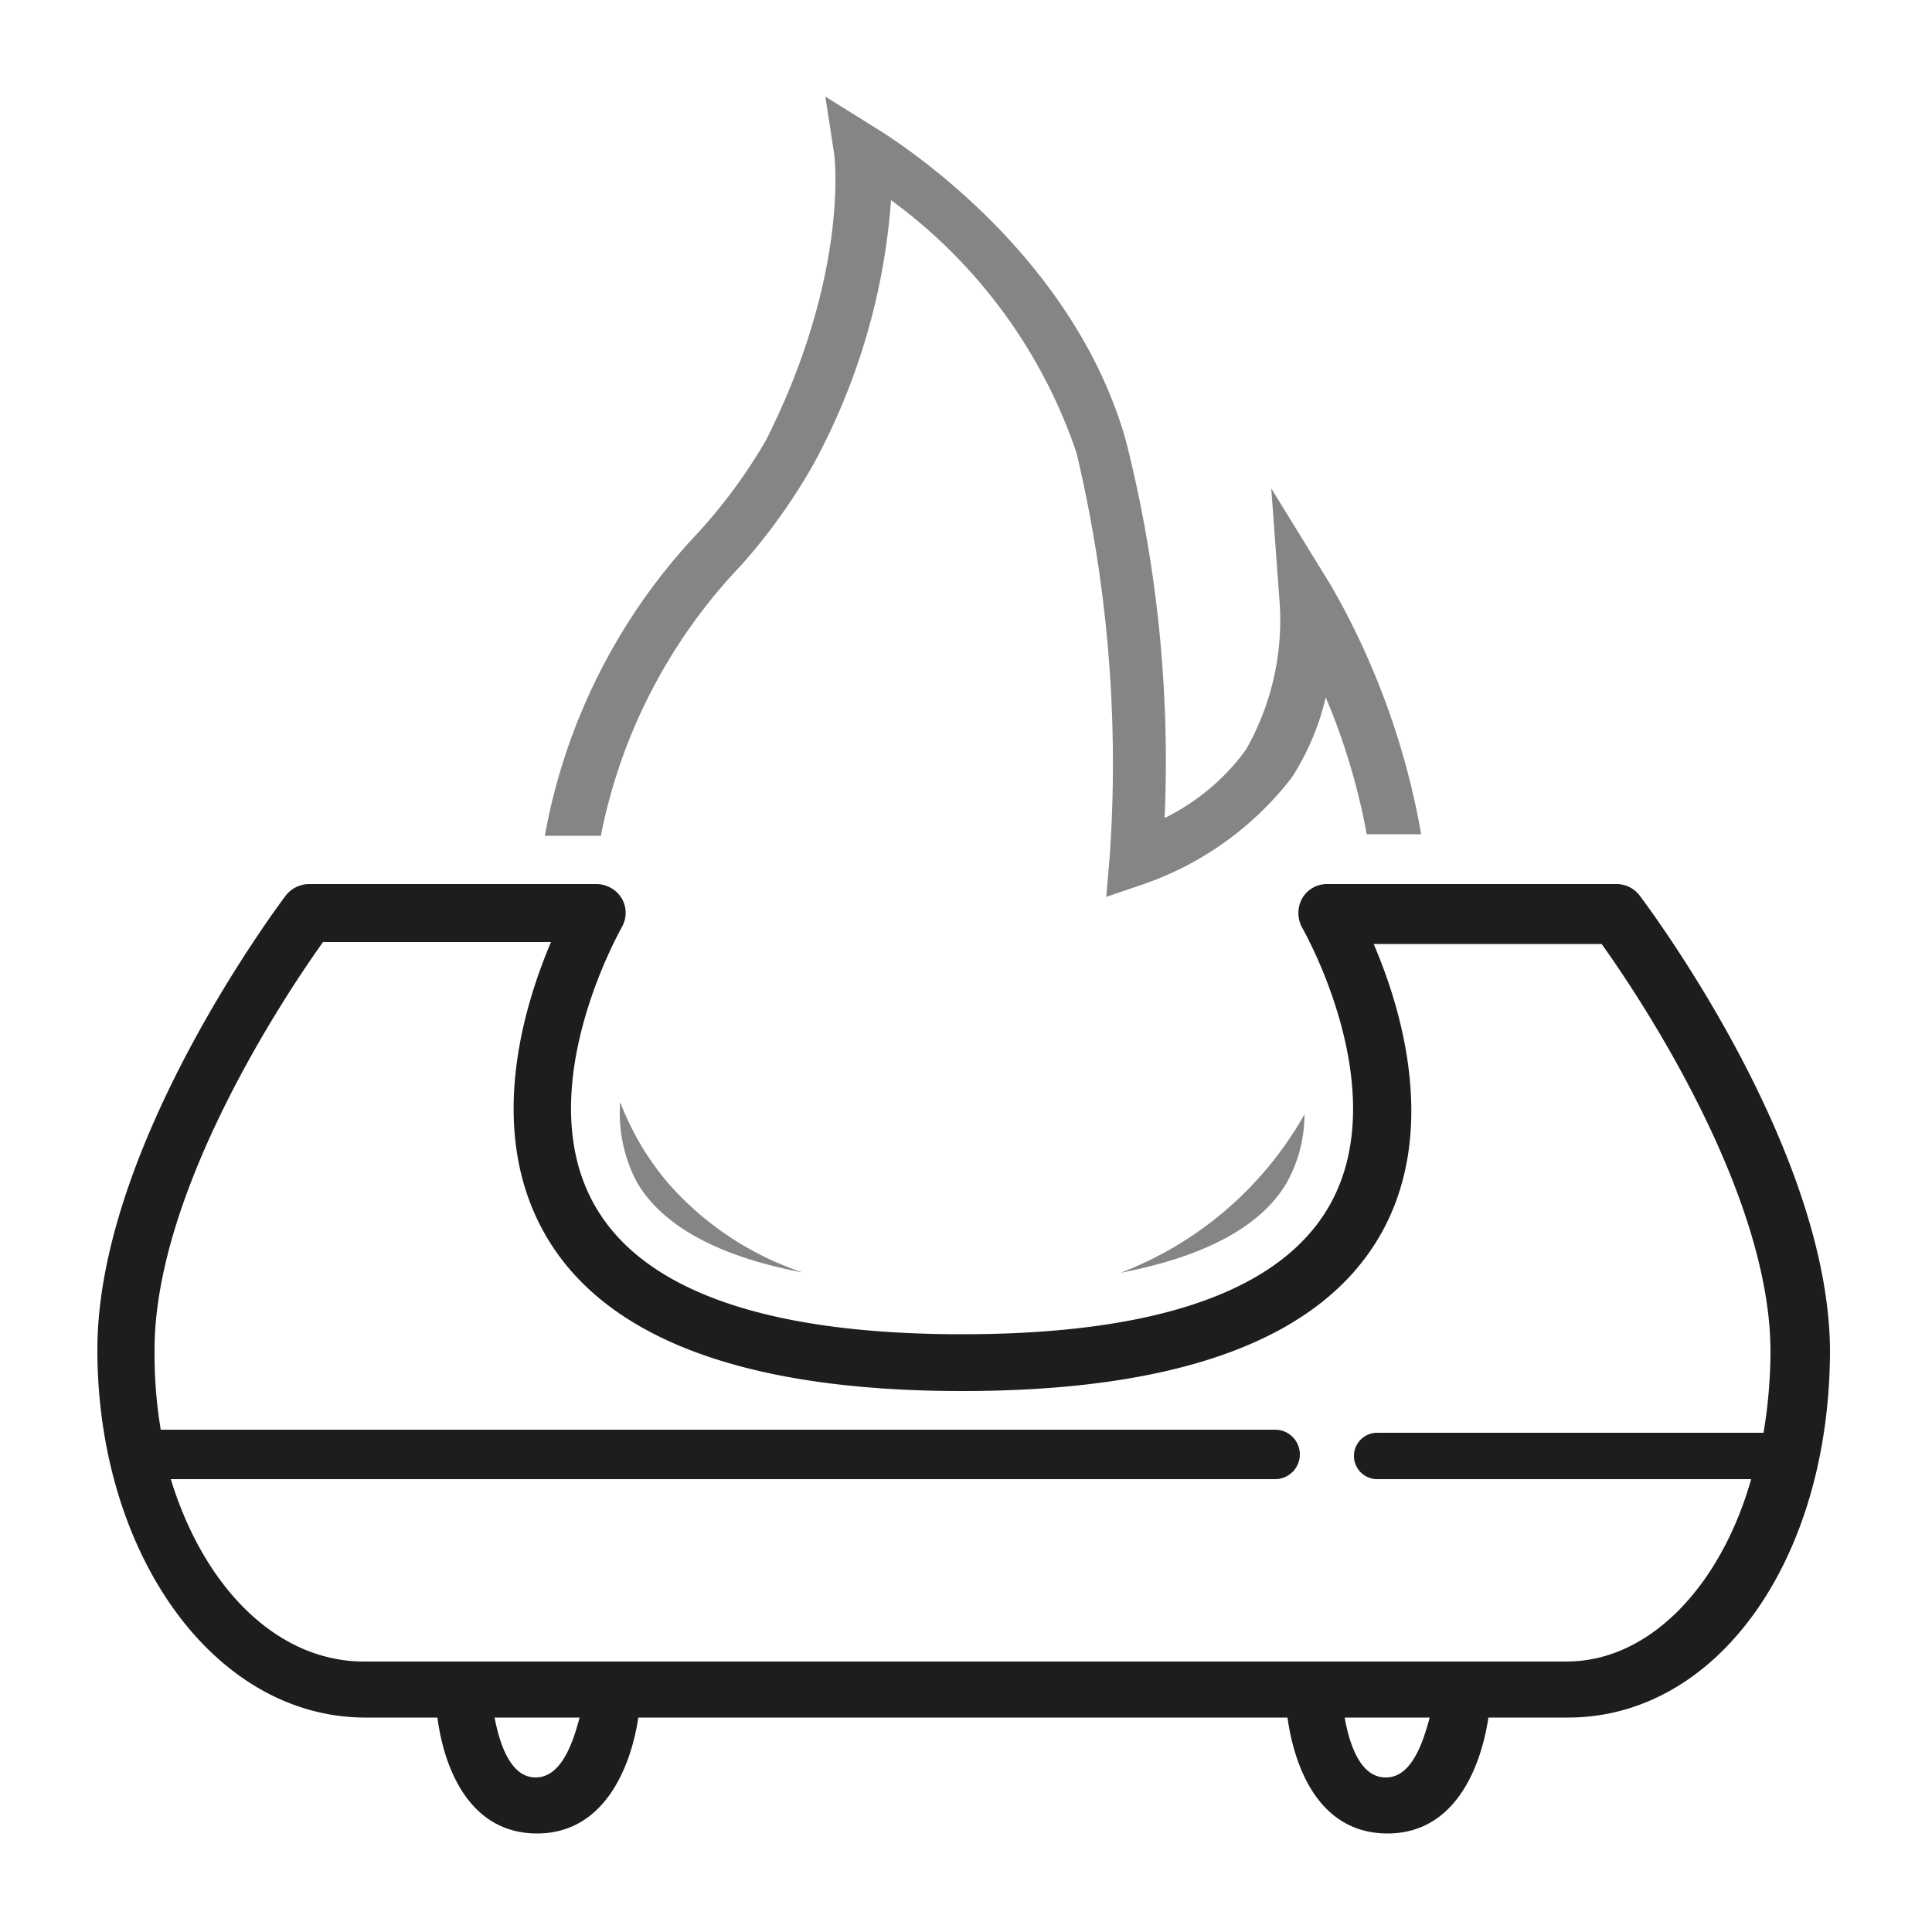 <svg xmlns="http://www.w3.org/2000/svg" viewBox="0 0 50 50">
  <g>
    <g>
      <path d="M16.48,30.59c.66,1.14,2.12,1.93,4.29,2.34a8,8,0,0,1-3.47-2.3,7.19,7.19,0,0,1-1.25-2.11A3.83,3.83,0,0,0,16.48,30.59Z" style="fill: #858585"/>
      <path d="M15.45,21.63h.1a14.06,14.06,0,0,1,3.63-7A15.12,15.12,0,0,0,21.06,12a16.85,16.85,0,0,0,2-6.82,13.43,13.43,0,0,1,4.8,6.54,34.76,34.76,0,0,1,.86,10.43l-.09,1.06,1-.34a8.24,8.24,0,0,0,3.81-2.76,6.64,6.64,0,0,0,.87-2.06,16.76,16.76,0,0,1,1.06,3.54h1.41a19.73,19.73,0,0,0-2.33-6.43L32.9,12.64l.22,3a6.77,6.77,0,0,1-.88,3.77,5.74,5.74,0,0,1-2.1,1.76,33.79,33.79,0,0,0-1-9.76c-1.44-5.1-6.32-8-6.53-8.13L21.36,2.5,21.59,4S22,7.08,19.82,11.4a13.91,13.91,0,0,1-1.72,2.35,15.39,15.39,0,0,0-4,7.88Z" style="fill: #858585"/>
      <path d="M29,32.94c2.18-.42,3.65-1.2,4.31-2.35a3.62,3.62,0,0,0,.45-1.75A9.27,9.27,0,0,1,29,32.94Z" style="fill: #858585"/>
    </g>
    <path d="M42.43,23.17a.75.75,0,0,0-.59-.29H34.35a.74.74,0,0,0-.65.37.79.79,0,0,0,0,.76s2.42,4.19.7,7.2c-1.26,2.2-4.46,3.32-9.5,3.32s-8.24-1.12-9.5-3.32c-1.72-3,.67-7.16.69-7.21a.74.74,0,0,0,0-.75.77.77,0,0,0-.65-.37H8a.77.77,0,0,0-.6.29c-.2.27-4.88,6.5-4.88,11.76s3,9.52,6.94,9.52h1.86c.18,1.37.86,3,2.58,3s2.42-1.68,2.62-3h16.8c.19,1.37.86,3,2.59,3s2.41-1.68,2.61-3h2.06c3.87,0,6.78-4.09,6.78-9.52C47.32,29.67,42.63,23.44,42.43,23.17ZM13.86,46c-.65,0-.93-.87-1.06-1.55H15C14.82,45.13,14.52,46,13.86,46Zm22,0c-.66,0-.94-.87-1.06-1.55H37C36.82,45.13,36.52,46,35.87,46Zm4.67-3H9.42c-2.25,0-4.14-1.91-5-4.72H33A.6.6,0,1,0,33,37H4.16A11.9,11.9,0,0,1,4,34.93c0-4.15,3.45-9.28,4.36-10.55h5.9c-.71,1.67-1.69,4.88-.15,7.57S19.28,36,24.9,36,34.15,34.66,35.7,32s.57-5.9-.15-7.57h5.9c.91,1.27,4.37,6.4,4.37,10.55a12.93,12.93,0,0,1-.18,2.1h-10a.6.6,0,1,0,0,1.2h9.68C44.55,41,42.72,43,40.54,43Z" style="fill: #1d1e1c"/>
    <rect width="50" height="50" style="fill: none"/>
  </g>
</svg>
